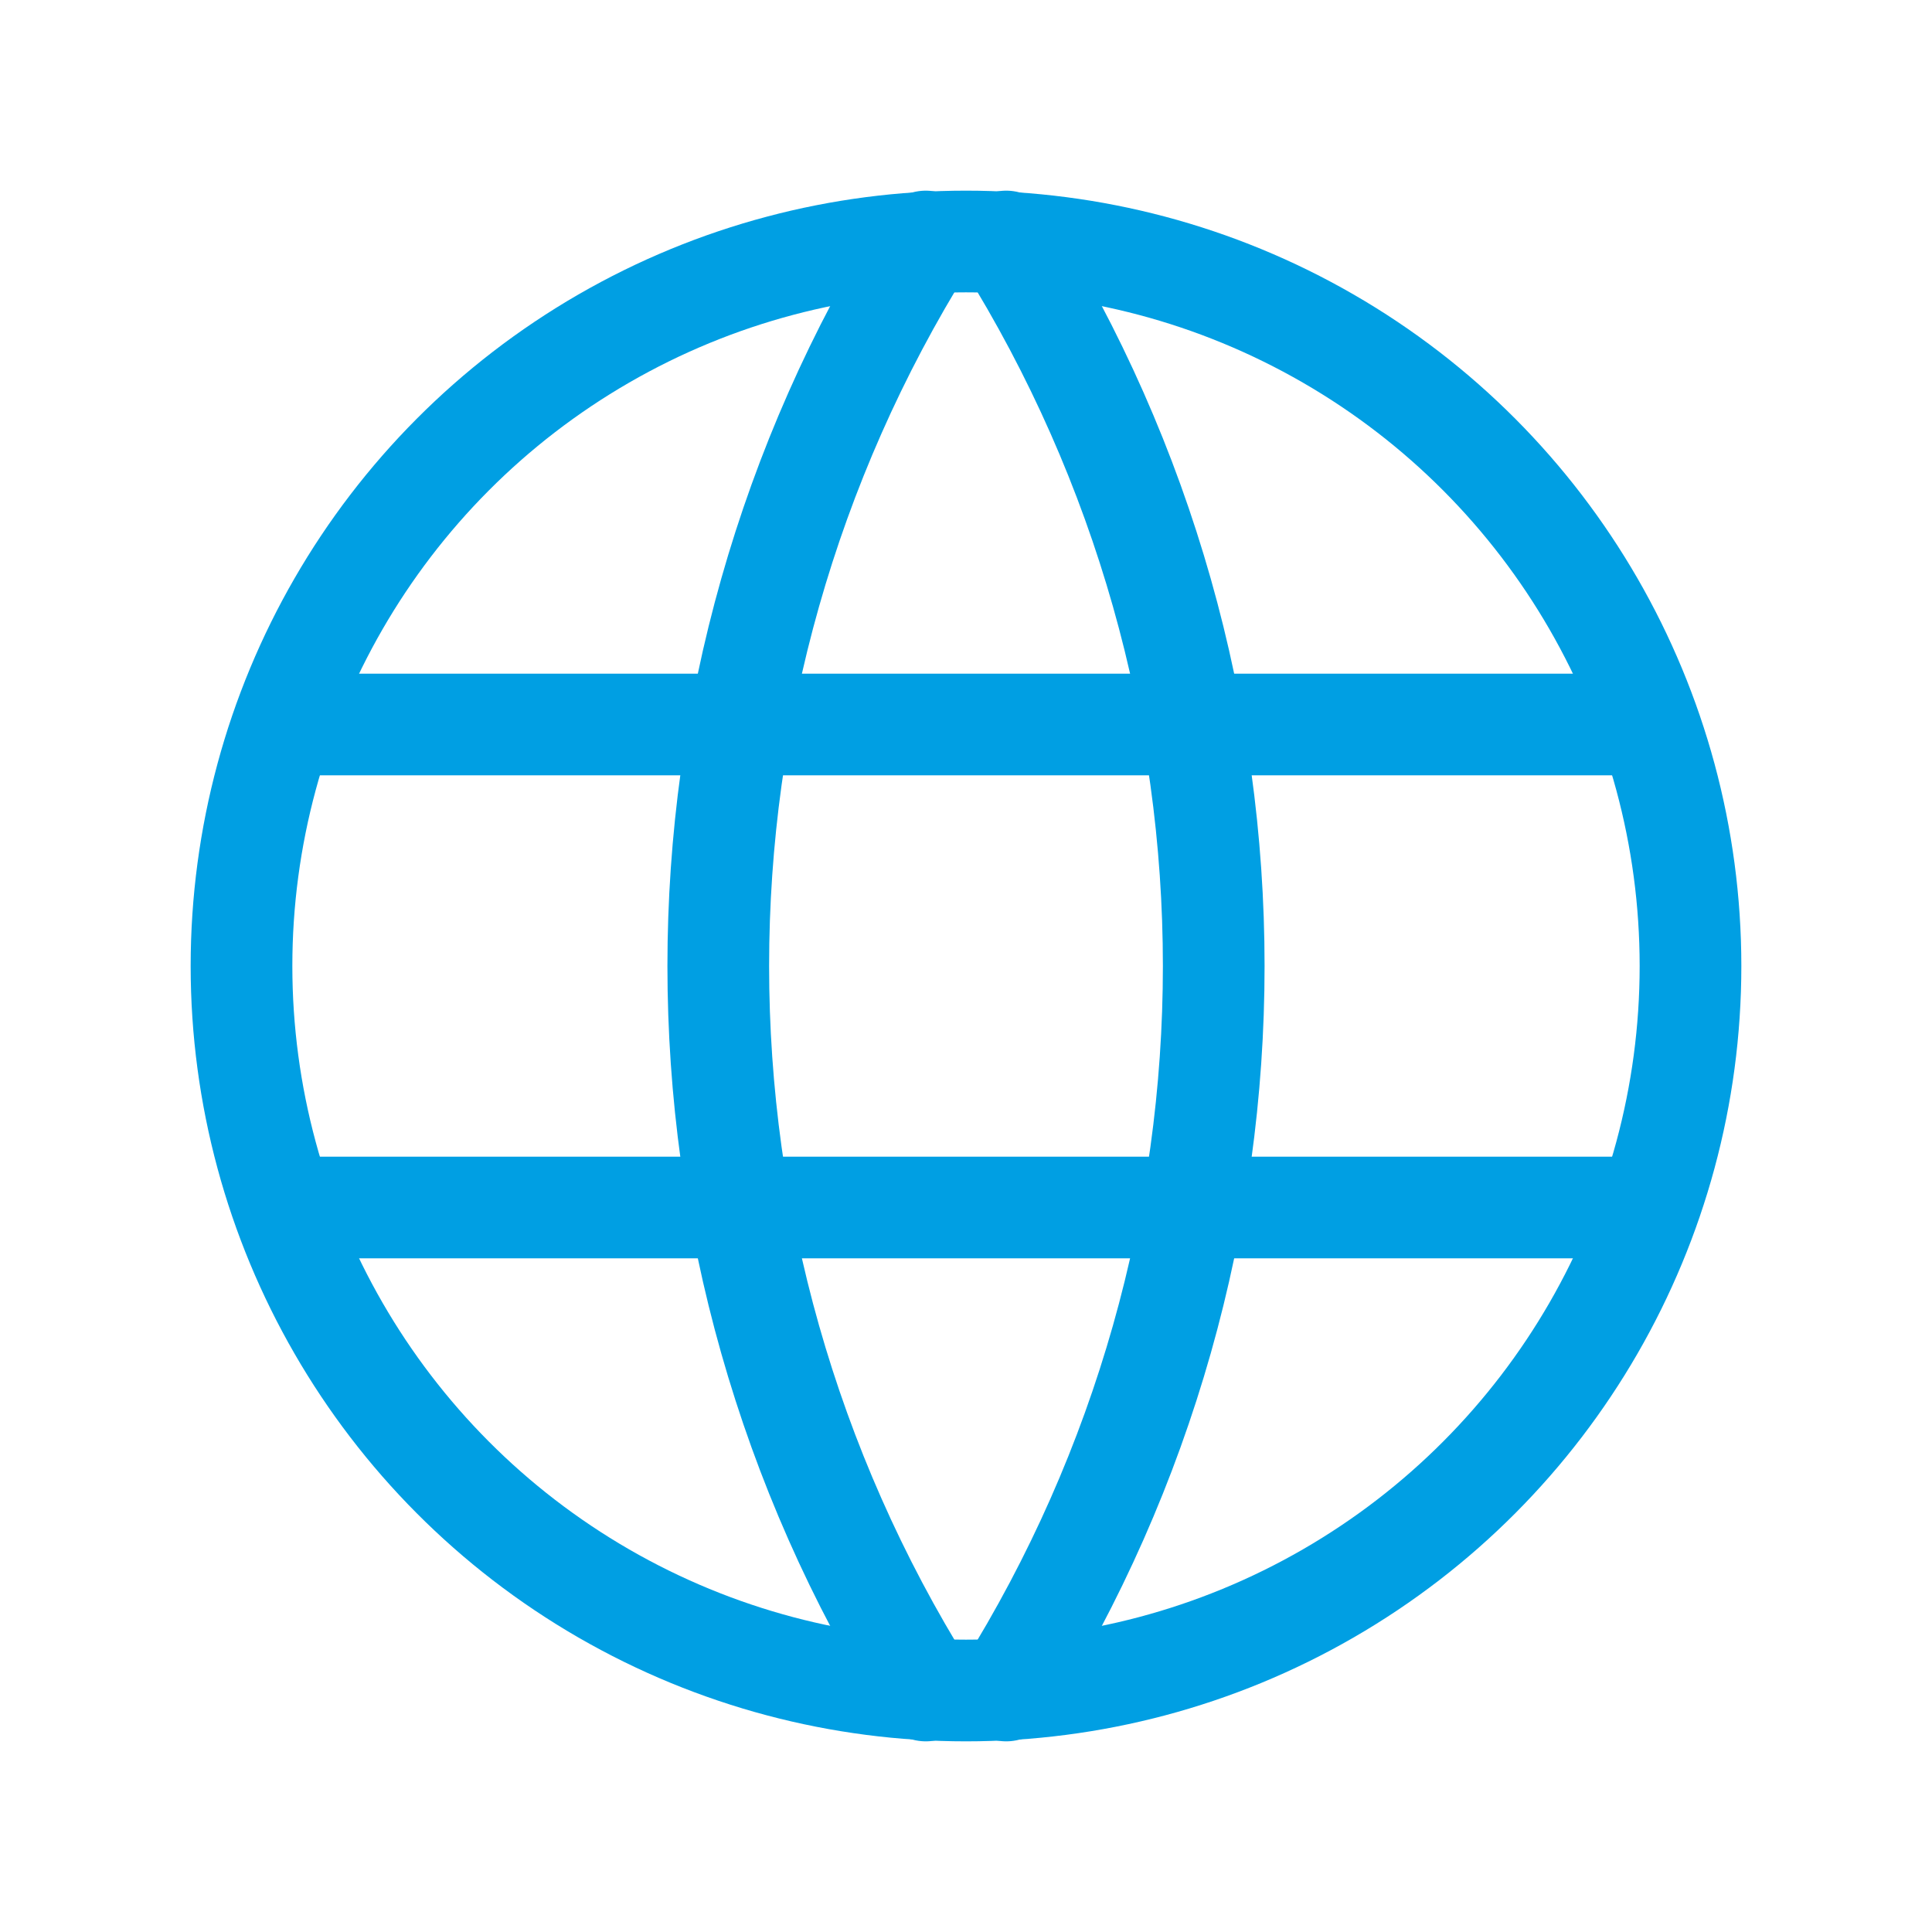 <svg width="38" height="38" viewBox="0 0 38 38" fill="none" xmlns="http://www.w3.org/2000/svg">
<circle cx="19" cy="19" r="14.25" stroke="#009FE3" stroke-width="2" stroke-linecap="round" stroke-linejoin="round"/>
<path d="M5.7 14.25H32.3" stroke="#009FE3" stroke-width="2" stroke-linecap="round" stroke-linejoin="round"/>
<path d="M5.7 23.75H32.3" stroke="#009FE3" stroke-width="2" stroke-linecap="round" stroke-linejoin="round"/>
<path d="M18.209 4.75C12.767 13.471 12.767 24.529 18.209 33.25" stroke="#009FE3" stroke-width="2" stroke-linecap="round" stroke-linejoin="round"/>
<path d="M19.791 4.75C25.233 13.471 25.233 24.529 19.791 33.25" stroke="#009FE3" stroke-width="2" stroke-linecap="round" stroke-linejoin="round"/>
</svg>
